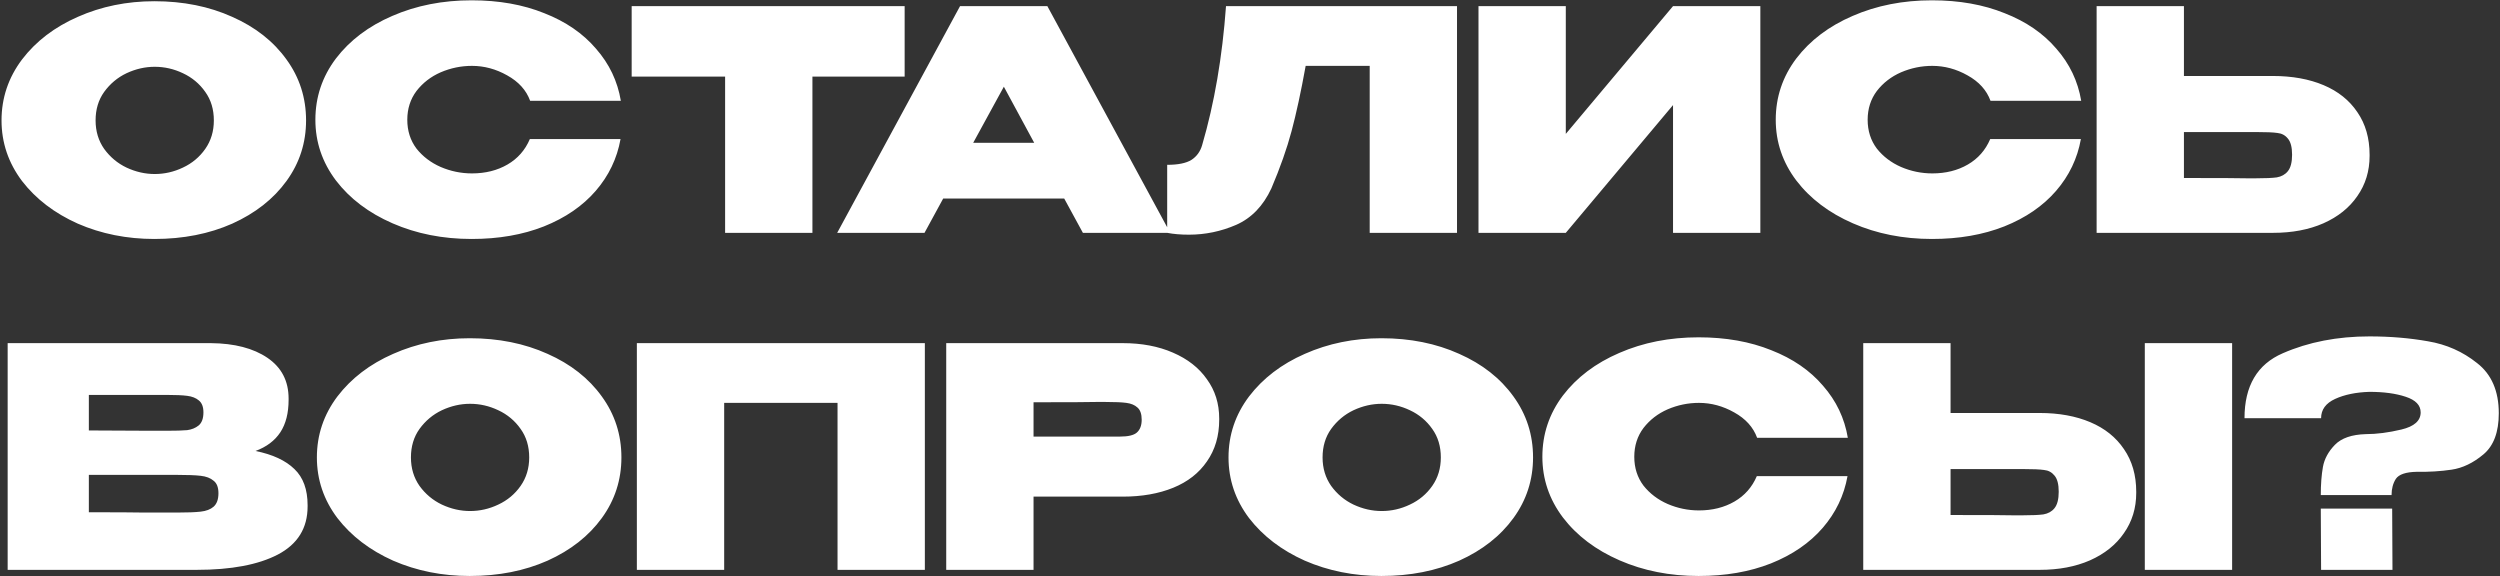 <?xml version="1.0" encoding="UTF-8"?> <svg xmlns="http://www.w3.org/2000/svg" width="816" height="188" viewBox="0 0 816 188" fill="none"><rect x="0" y="0" width="816" height="188" fill="#333333" stroke="none"/><path d="M50.4 0.4C59.8 0.4 68.267 2.1 75.8 5.5C83.333 8.833 89.233 13.467 93.5 19.4C97.767 25.267 99.9 31.9 99.9 39.3C99.9 46.633 97.767 53.233 93.5 59.1C89.233 64.967 83.333 69.6 75.8 73C68.267 76.333 59.8 78 50.4 78C41.4 78 33.067 76.333 25.4 73C17.8 69.6 11.733 64.967 7.2 59.1C2.733 53.167 0.5 46.567 0.5 39.3C0.5 31.967 2.733 25.333 7.2 19.4C11.733 13.467 17.8 8.833 25.4 5.5C33.067 2.1 41.4 0.4 50.4 0.4ZM50.5 56.8C53.7 56.8 56.767 56.1 59.7 54.7C62.7 53.3 65.133 51.267 67 48.6C68.867 45.933 69.8 42.833 69.8 39.3C69.8 35.7 68.867 32.6 67 30C65.133 27.333 62.7 25.3 59.7 23.9C56.767 22.5 53.7 21.8 50.5 21.8C47.367 21.8 44.3 22.5 41.3 23.9C38.367 25.3 35.933 27.333 34 30C32.133 32.6 31.2 35.7 31.2 39.3C31.2 42.833 32.133 45.933 34 48.6C35.933 51.267 38.367 53.3 41.3 54.7C44.3 56.1 47.367 56.8 50.5 56.8ZM102.941 39.1C102.941 31.7 105.175 25.033 109.641 19.1C114.175 13.167 120.308 8.533 128.041 5.2C135.841 1.8 144.475 0.1 153.941 0.1C162.808 0.1 170.708 1.5 177.641 4.3C184.641 7.033 190.275 10.9 194.541 15.9C198.875 20.833 201.575 26.5 202.641 32.9H173.041C171.775 29.433 169.275 26.667 165.541 24.6C161.875 22.533 158.041 21.5 154.041 21.5C150.508 21.5 147.108 22.2 143.841 23.6C140.641 25 138.008 27.033 135.941 29.7C133.941 32.367 132.941 35.5 132.941 39.1C132.941 42.7 133.941 45.833 135.941 48.5C138.008 51.1 140.641 53.1 143.841 54.5C147.108 55.9 150.508 56.6 154.041 56.6C158.441 56.6 162.308 55.633 165.641 53.7C168.975 51.767 171.408 49 172.941 45.4H202.541C201.408 51.733 198.708 57.367 194.441 62.3C190.175 67.233 184.541 71.1 177.541 73.9C170.608 76.633 162.741 78 153.941 78C144.541 78 135.941 76.3 128.141 72.9C120.341 69.5 114.175 64.833 109.641 58.9C105.175 52.967 102.941 46.367 102.941 39.1ZM206.176 25V2H295.276L206.176 25ZM295.276 2V25H265.176V76H236.676V25H206.176V2H295.276ZM381.958 76H353.458L347.358 64.8H307.858L301.758 76H273.258L313.358 2H341.858L381.958 76ZM327.658 28.3L317.658 46.6H337.558L327.658 28.3ZM475.569 2V76H447.069V21.5H426.169C424.635 29.967 423.102 37.067 421.569 42.8C420.035 48.533 417.835 54.767 414.969 61.5C412.302 67.233 408.469 71.2 403.469 73.4C398.535 75.533 393.402 76.6 388.069 76.6C385.402 76.6 383.035 76.4 380.969 76V53.8C384.502 53.8 387.135 53.267 388.869 52.2C390.602 51.067 391.769 49.467 392.369 47.4C396.369 33.733 398.969 18.6 400.169 2H475.569ZM511.078 2V43.7L546.078 2H574.578V76H546.078V34.3L511.078 76H482.578V2H511.078ZM579.602 39.1C579.602 31.7 581.835 25.033 586.302 19.1C590.835 13.167 596.968 8.533 604.702 5.2C612.502 1.8 621.135 0.1 630.602 0.1C639.468 0.1 647.368 1.5 654.302 4.3C661.302 7.033 666.935 10.9 671.202 15.9C675.535 20.833 678.235 26.5 679.302 32.9H649.702C648.435 29.433 645.935 26.667 642.202 24.6C638.535 22.533 634.702 21.5 630.702 21.5C627.168 21.5 623.768 22.2 620.502 23.6C617.302 25 614.668 27.033 612.602 29.7C610.602 32.367 609.602 35.5 609.602 39.1C609.602 42.7 610.602 45.833 612.602 48.5C614.668 51.1 617.302 53.1 620.502 54.5C623.768 55.9 627.168 56.6 630.702 56.6C635.102 56.6 638.968 55.633 642.302 53.7C645.635 51.767 648.068 49 649.602 45.4H679.202C678.068 51.733 675.368 57.367 671.102 62.3C666.835 67.233 661.202 71.1 654.202 73.9C647.268 76.633 639.402 78 630.602 78C621.202 78 612.602 76.3 604.802 72.9C597.002 69.5 590.835 64.833 586.302 58.9C581.835 52.967 579.602 46.367 579.602 39.1ZM741.836 24.8C748.169 24.8 753.703 25.8 758.436 27.8C763.169 29.8 766.836 32.733 769.436 36.6C772.103 40.467 773.436 45.1 773.436 50.5V50.9C773.436 55.833 772.103 60.2 769.436 64C766.836 67.8 763.136 70.767 758.336 72.9C753.603 74.967 748.136 76 741.936 76H684.336V2H712.836V24.8H741.636H741.836ZM736.336 58.2C739.403 58.2 741.669 58.1 743.136 57.9C744.669 57.633 745.869 56.967 746.736 55.9C747.669 54.767 748.136 52.967 748.136 50.5C748.136 48.033 747.669 46.267 746.736 45.2C745.869 44.133 744.736 43.533 743.336 43.4C742.003 43.2 739.669 43.1 736.336 43.1H736.236H712.836V58.1C724.436 58.1 731.236 58.133 733.236 58.2H736.336ZM83.4 147.2C89 148.333 93.233 150.3 96.1 153.1C98.967 155.833 100.4 159.767 100.4 164.9V165.3C100.4 172.367 97.167 177.6 90.7 181C84.3 184.333 75.467 186 64.2 186H64H60.8H2.5V112H68.8C76.533 112.067 82.7 113.667 87.3 116.8C91.9 119.933 94.2 124.367 94.2 130.1V130.5C94.2 134.833 93.3 138.367 91.5 141.1C89.7 143.833 87 145.867 83.4 147.2ZM54.4 140.6C57.4 140.6 59.633 140.533 61.1 140.4C62.567 140.2 63.8 139.7 64.8 138.9C65.867 138.033 66.4 136.6 66.4 134.6C66.4 132.8 65.9 131.5 64.9 130.7C63.967 129.9 62.7 129.4 61.1 129.2C59.567 129 57.333 128.9 54.4 128.9H54.3H29V140.5L49.4 140.6H54.4ZM57.7 167.3C61.167 167.3 63.767 167.2 65.5 167C67.3 166.8 68.7 166.267 69.7 165.4C70.767 164.467 71.3 163 71.3 161C71.3 159.067 70.767 157.7 69.7 156.9C68.7 156.033 67.3 155.5 65.5 155.3C63.767 155.1 61.167 155 57.7 155H57.6H29V167.2C37.733 167.2 43.833 167.233 47.3 167.3C50.833 167.3 53.233 167.3 54.5 167.3H57.7ZM153.33 110.4C162.73 110.4 171.196 112.1 178.73 115.5C186.263 118.833 192.163 123.467 196.43 129.4C200.696 135.267 202.83 141.9 202.83 149.3C202.83 156.633 200.696 163.233 196.43 169.1C192.163 174.967 186.263 179.6 178.73 183C171.196 186.333 162.73 188 153.33 188C144.33 188 135.996 186.333 128.33 183C120.73 179.6 114.663 174.967 110.13 169.1C105.663 163.167 103.43 156.567 103.43 149.3C103.43 141.967 105.663 135.333 110.13 129.4C114.663 123.467 120.73 118.833 128.33 115.5C135.996 112.1 144.33 110.4 153.33 110.4ZM153.43 166.8C156.63 166.8 159.696 166.1 162.63 164.7C165.63 163.3 168.063 161.267 169.93 158.6C171.796 155.933 172.73 152.833 172.73 149.3C172.73 145.7 171.796 142.6 169.93 140C168.063 137.333 165.63 135.3 162.63 133.9C159.696 132.5 156.63 131.8 153.43 131.8C150.296 131.8 147.23 132.5 144.23 133.9C141.296 135.3 138.863 137.333 136.93 140C135.063 142.6 134.13 145.7 134.13 149.3C134.13 152.833 135.063 155.933 136.93 158.6C138.863 161.267 141.296 163.3 144.23 164.7C147.23 166.1 150.296 166.8 153.43 166.8ZM301.871 112V186H273.371V131.5H236.371V186H207.871V112H301.871ZM366.448 112C372.648 112 378.114 113.033 382.848 115.1C387.648 117.167 391.348 120.067 393.948 123.8C396.614 127.467 397.948 131.733 397.948 136.6V137C397.948 142.267 396.614 146.8 393.948 150.6C391.348 154.4 387.681 157.267 382.948 159.2C378.214 161.133 372.714 162.1 366.448 162.1H337.348V186H308.848V112H366.448ZM360.848 142.5C361.381 142.5 362.948 142.5 365.548 142.5C368.214 142.5 370.048 142.067 371.048 141.2C372.114 140.267 372.648 138.867 372.648 137C372.648 135.133 372.181 133.8 371.248 133C370.381 132.2 369.181 131.7 367.648 131.5C366.181 131.3 363.914 131.2 360.848 131.2H357.748C355.748 131.267 348.948 131.3 337.348 131.3V142.5H360.748H360.848ZM450.888 110.4C460.288 110.4 468.755 112.1 476.288 115.5C483.822 118.833 489.722 123.467 493.988 129.4C498.255 135.267 500.388 141.9 500.388 149.3C500.388 156.633 498.255 163.233 493.988 169.1C489.722 174.967 483.822 179.6 476.288 183C468.755 186.333 460.288 188 450.888 188C441.888 188 433.555 186.333 425.888 183C418.288 179.6 412.222 174.967 407.688 169.1C403.222 163.167 400.988 156.567 400.988 149.3C400.988 141.967 403.222 135.333 407.688 129.4C412.222 123.467 418.288 118.833 425.888 115.5C433.555 112.1 441.888 110.4 450.888 110.4ZM450.988 166.8C454.188 166.8 457.255 166.1 460.188 164.7C463.188 163.3 465.622 161.267 467.488 158.6C469.355 155.933 470.288 152.833 470.288 149.3C470.288 145.7 469.355 142.6 467.488 140C465.622 137.333 463.188 135.3 460.188 133.9C457.255 132.5 454.188 131.8 450.988 131.8C447.855 131.8 444.788 132.5 441.788 133.9C438.855 135.3 436.422 137.333 434.488 140C432.622 142.6 431.688 145.7 431.688 149.3C431.688 152.833 432.622 155.933 434.488 158.6C436.422 161.267 438.855 163.3 441.788 164.7C444.788 166.1 447.855 166.8 450.988 166.8ZM503.43 149.1C503.43 141.7 505.663 135.033 510.13 129.1C514.663 123.167 520.796 118.533 528.53 115.2C536.33 111.8 544.963 110.1 554.43 110.1C563.296 110.1 571.196 111.5 578.13 114.3C585.13 117.033 590.763 120.9 595.03 125.9C599.363 130.833 602.063 136.5 603.13 142.9H573.53C572.263 139.433 569.763 136.667 566.03 134.6C562.363 132.533 558.53 131.5 554.53 131.5C550.996 131.5 547.596 132.2 544.33 133.6C541.13 135 538.496 137.033 536.43 139.7C534.43 142.367 533.43 145.5 533.43 149.1C533.43 152.7 534.43 155.833 536.43 158.5C538.496 161.1 541.13 163.1 544.33 164.5C547.596 165.9 550.996 166.6 554.53 166.6C558.93 166.6 562.796 165.633 566.13 163.7C569.463 161.767 571.896 159 573.43 155.4H603.03C601.896 161.733 599.196 167.367 594.93 172.3C590.663 177.233 585.03 181.1 578.03 183.9C571.096 186.633 563.23 188 554.43 188C545.03 188 536.43 186.3 528.63 182.9C520.83 179.5 514.663 174.833 510.13 168.9C505.663 162.967 503.43 156.367 503.43 149.1ZM665.764 134.8C672.031 134.8 677.531 135.8 682.264 137.8C686.997 139.8 690.664 142.733 693.264 146.6C695.931 150.467 697.264 155.1 697.264 160.5V160.9C697.264 165.833 695.931 170.2 693.264 174C690.664 177.8 686.964 180.767 682.164 182.9C677.431 184.967 671.964 186 665.764 186H608.164V112H636.664V134.8H665.764ZM700.064 186V112H728.564V186H700.064ZM660.164 168.2C663.231 168.2 665.497 168.1 666.964 167.9C668.497 167.633 669.697 166.967 670.564 165.9C671.497 164.767 671.964 162.967 671.964 160.5C671.964 158.033 671.497 156.267 670.564 155.2C669.697 154.133 668.564 153.533 667.164 153.4C665.831 153.2 663.497 153.1 660.164 153.1H660.064H636.664V168.1C648.264 168.1 655.064 168.133 657.064 168.2H660.164ZM773.405 109.8C780.139 109.8 786.505 110.333 792.505 111.4C798.505 112.4 803.839 114.767 808.505 118.5C813.239 122.167 815.605 127.633 815.605 134.9C815.605 141.033 813.939 145.5 810.605 148.3C807.272 151.1 803.805 152.767 800.205 153.3C796.605 153.833 792.805 154.067 788.805 154C785.272 154.067 783.005 154.833 782.005 156.3C781.072 157.767 780.605 159.533 780.605 161.6H757.505C757.505 158.067 757.739 155 758.205 152.4C758.672 149.8 759.972 147.4 762.105 145.2C764.239 143 767.605 141.833 772.205 141.7C775.739 141.7 779.605 141.2 783.805 140.2C788.005 139.2 790.105 137.333 790.105 134.6C790.105 132.267 788.472 130.567 785.205 129.5C782.005 128.433 778.072 127.9 773.405 127.9C769.005 128.033 765.272 128.8 762.205 130.2C759.139 131.6 757.605 133.7 757.605 136.5H732.605C732.605 125.967 736.772 118.9 745.105 115.3C753.505 111.633 762.939 109.8 773.405 109.8ZM757.605 186L757.505 166H780.805L780.905 186H757.605Z" fill="white"></path></svg> 